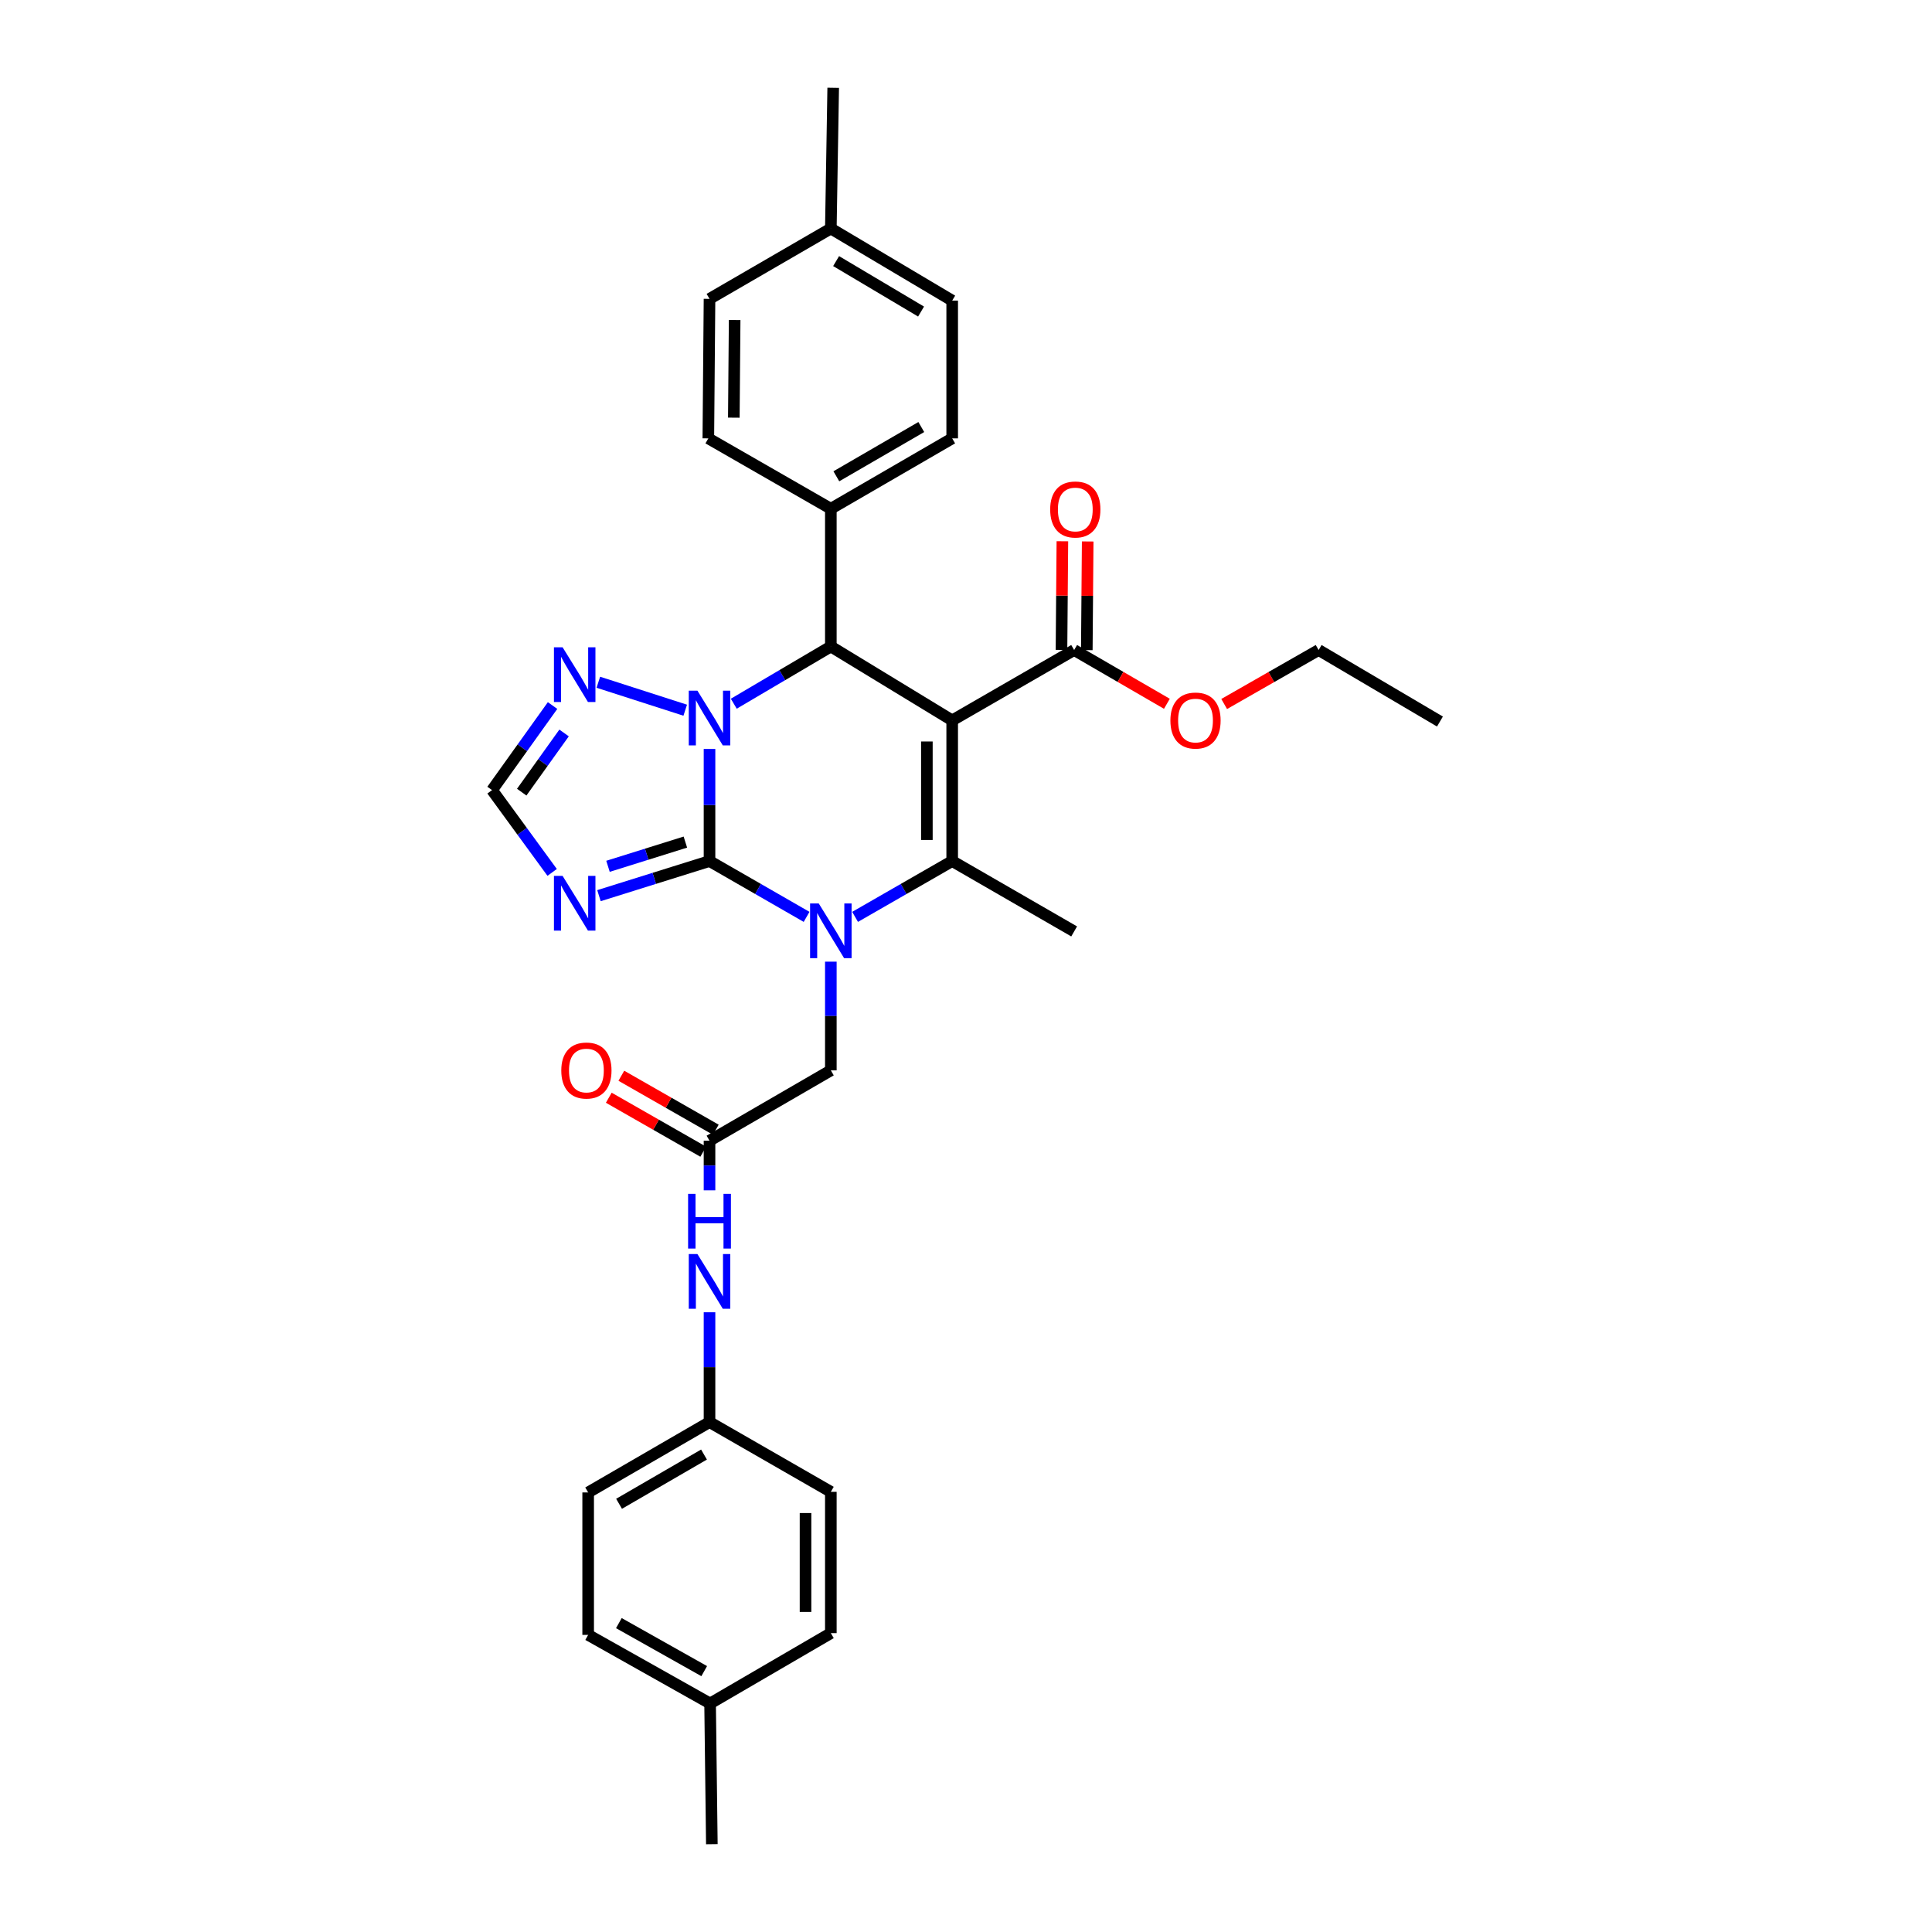 <?xml version='1.0' encoding='iso-8859-1'?>
<svg version='1.1' baseProfile='full'
              xmlns='http://www.w3.org/2000/svg'
                      xmlns:rdkit='http://www.rdkit.org/xml'
                      xmlns:xlink='http://www.w3.org/1999/xlink'
                  xml:space='preserve'
width='1000px' height='1000px' viewBox='0 0 1000 1000'>
<!-- END OF HEADER -->
<rect style='opacity:1.0;fill:#FFFFFF;stroke:none' width='1000' height='1000' x='0' y='0'> </rect>
<path class='bond-1' d='M 367.243,445.683 L 367.243,416.671' style='fill:none;fill-rule:evenodd;stroke:#000000;stroke-width:6px;stroke-linecap:butt;stroke-linejoin:miter;stroke-opacity:1' />
<path class='bond-1' d='M 367.243,416.671 L 367.243,387.658' style='fill:none;fill-rule:evenodd;stroke:#0000FF;stroke-width:6px;stroke-linecap:butt;stroke-linejoin:miter;stroke-opacity:1' />
<path class='bond-2' d='M 367.243,445.683 L 392.366,460.127' style='fill:none;fill-rule:evenodd;stroke:#000000;stroke-width:6px;stroke-linecap:butt;stroke-linejoin:miter;stroke-opacity:1' />
<path class='bond-2' d='M 392.366,460.127 L 417.489,474.572' style='fill:none;fill-rule:evenodd;stroke:#0000FF;stroke-width:6px;stroke-linecap:butt;stroke-linejoin:miter;stroke-opacity:1' />
<path class='bond-5' d='M 367.243,445.683 L 338.635,454.638' style='fill:none;fill-rule:evenodd;stroke:#000000;stroke-width:6px;stroke-linecap:butt;stroke-linejoin:miter;stroke-opacity:1' />
<path class='bond-5' d='M 338.635,454.638 L 310.026,463.594' style='fill:none;fill-rule:evenodd;stroke:#0000FF;stroke-width:6px;stroke-linecap:butt;stroke-linejoin:miter;stroke-opacity:1' />
<path class='bond-5' d='M 354.746,435.866 L 334.721,442.134' style='fill:none;fill-rule:evenodd;stroke:#000000;stroke-width:6px;stroke-linecap:butt;stroke-linejoin:miter;stroke-opacity:1' />
<path class='bond-5' d='M 334.721,442.134 L 314.695,448.403' style='fill:none;fill-rule:evenodd;stroke:#0000FF;stroke-width:6px;stroke-linecap:butt;stroke-linejoin:miter;stroke-opacity:1' />
<path class='bond-0' d='M 492.852,372.87 L 492.852,445.683' style='fill:none;fill-rule:evenodd;stroke:#000000;stroke-width:6px;stroke-linecap:butt;stroke-linejoin:miter;stroke-opacity:1' />
<path class='bond-0' d='M 479.749,383.792 L 479.749,434.761' style='fill:none;fill-rule:evenodd;stroke:#000000;stroke-width:6px;stroke-linecap:butt;stroke-linejoin:miter;stroke-opacity:1' />
<path class='bond-7' d='M 492.852,372.87 L 555.977,336.452' style='fill:none;fill-rule:evenodd;stroke:#000000;stroke-width:6px;stroke-linecap:butt;stroke-linejoin:miter;stroke-opacity:1' />
<path class='bond-33' d='M 492.852,372.87 L 430.04,334.633' style='fill:none;fill-rule:evenodd;stroke:#000000;stroke-width:6px;stroke-linecap:butt;stroke-linejoin:miter;stroke-opacity:1' />
<path class='bond-4' d='M 379.806,364.242 L 404.923,349.438' style='fill:none;fill-rule:evenodd;stroke:#0000FF;stroke-width:6px;stroke-linecap:butt;stroke-linejoin:miter;stroke-opacity:1' />
<path class='bond-4' d='M 404.923,349.438 L 430.04,334.633' style='fill:none;fill-rule:evenodd;stroke:#000000;stroke-width:6px;stroke-linecap:butt;stroke-linejoin:miter;stroke-opacity:1' />
<path class='bond-6' d='M 354.67,367.601 L 309.701,353.13' style='fill:none;fill-rule:evenodd;stroke:#0000FF;stroke-width:6px;stroke-linecap:butt;stroke-linejoin:miter;stroke-opacity:1' />
<path class='bond-3' d='M 442.591,474.573 L 467.722,460.128' style='fill:none;fill-rule:evenodd;stroke:#0000FF;stroke-width:6px;stroke-linecap:butt;stroke-linejoin:miter;stroke-opacity:1' />
<path class='bond-3' d='M 467.722,460.128 L 492.852,445.683' style='fill:none;fill-rule:evenodd;stroke:#000000;stroke-width:6px;stroke-linecap:butt;stroke-linejoin:miter;stroke-opacity:1' />
<path class='bond-9' d='M 430.04,497.753 L 430.04,525.886' style='fill:none;fill-rule:evenodd;stroke:#0000FF;stroke-width:6px;stroke-linecap:butt;stroke-linejoin:miter;stroke-opacity:1' />
<path class='bond-9' d='M 430.04,525.886 L 430.04,554.018' style='fill:none;fill-rule:evenodd;stroke:#000000;stroke-width:6px;stroke-linecap:butt;stroke-linejoin:miter;stroke-opacity:1' />
<path class='bond-18' d='M 492.852,445.683 L 555.977,482.101' style='fill:none;fill-rule:evenodd;stroke:#000000;stroke-width:6px;stroke-linecap:butt;stroke-linejoin:miter;stroke-opacity:1' />
<path class='bond-11' d='M 430.04,334.633 L 430.04,263.326' style='fill:none;fill-rule:evenodd;stroke:#000000;stroke-width:6px;stroke-linecap:butt;stroke-linejoin:miter;stroke-opacity:1' />
<path class='bond-8' d='M 285.793,451.555 L 270.239,430.257' style='fill:none;fill-rule:evenodd;stroke:#0000FF;stroke-width:6px;stroke-linecap:butt;stroke-linejoin:miter;stroke-opacity:1' />
<path class='bond-8' d='M 270.239,430.257 L 254.686,408.96' style='fill:none;fill-rule:evenodd;stroke:#000000;stroke-width:6px;stroke-linecap:butt;stroke-linejoin:miter;stroke-opacity:1' />
<path class='bond-32' d='M 286.01,365.188 L 270.348,387.074' style='fill:none;fill-rule:evenodd;stroke:#0000FF;stroke-width:6px;stroke-linecap:butt;stroke-linejoin:miter;stroke-opacity:1' />
<path class='bond-32' d='M 270.348,387.074 L 254.686,408.96' style='fill:none;fill-rule:evenodd;stroke:#000000;stroke-width:6px;stroke-linecap:butt;stroke-linejoin:miter;stroke-opacity:1' />
<path class='bond-32' d='M 291.967,379.379 L 281.003,394.699' style='fill:none;fill-rule:evenodd;stroke:#0000FF;stroke-width:6px;stroke-linecap:butt;stroke-linejoin:miter;stroke-opacity:1' />
<path class='bond-32' d='M 281.003,394.699 L 270.04,410.019' style='fill:none;fill-rule:evenodd;stroke:#000000;stroke-width:6px;stroke-linecap:butt;stroke-linejoin:miter;stroke-opacity:1' />
<path class='bond-13' d='M 562.528,336.506 L 562.758,308.383' style='fill:none;fill-rule:evenodd;stroke:#000000;stroke-width:6px;stroke-linecap:butt;stroke-linejoin:miter;stroke-opacity:1' />
<path class='bond-13' d='M 562.758,308.383 L 562.989,280.259' style='fill:none;fill-rule:evenodd;stroke:#FF0000;stroke-width:6px;stroke-linecap:butt;stroke-linejoin:miter;stroke-opacity:1' />
<path class='bond-13' d='M 549.426,336.399 L 549.656,308.275' style='fill:none;fill-rule:evenodd;stroke:#000000;stroke-width:6px;stroke-linecap:butt;stroke-linejoin:miter;stroke-opacity:1' />
<path class='bond-13' d='M 549.656,308.275 L 549.887,280.152' style='fill:none;fill-rule:evenodd;stroke:#FF0000;stroke-width:6px;stroke-linecap:butt;stroke-linejoin:miter;stroke-opacity:1' />
<path class='bond-19' d='M 555.977,336.452 L 579.978,350.367' style='fill:none;fill-rule:evenodd;stroke:#000000;stroke-width:6px;stroke-linecap:butt;stroke-linejoin:miter;stroke-opacity:1' />
<path class='bond-19' d='M 579.978,350.367 L 603.98,364.281' style='fill:none;fill-rule:evenodd;stroke:#FF0000;stroke-width:6px;stroke-linecap:butt;stroke-linejoin:miter;stroke-opacity:1' />
<path class='bond-10' d='M 430.04,554.018 L 367.243,590.429' style='fill:none;fill-rule:evenodd;stroke:#000000;stroke-width:6px;stroke-linecap:butt;stroke-linejoin:miter;stroke-opacity:1' />
<path class='bond-12' d='M 367.243,590.429 L 367.243,603.273' style='fill:none;fill-rule:evenodd;stroke:#000000;stroke-width:6px;stroke-linecap:butt;stroke-linejoin:miter;stroke-opacity:1' />
<path class='bond-12' d='M 367.243,603.273 L 367.243,616.117' style='fill:none;fill-rule:evenodd;stroke:#0000FF;stroke-width:6px;stroke-linecap:butt;stroke-linejoin:miter;stroke-opacity:1' />
<path class='bond-14' d='M 370.493,584.741 L 346.05,570.774' style='fill:none;fill-rule:evenodd;stroke:#000000;stroke-width:6px;stroke-linecap:butt;stroke-linejoin:miter;stroke-opacity:1' />
<path class='bond-14' d='M 346.05,570.774 L 321.607,556.807' style='fill:none;fill-rule:evenodd;stroke:#FF0000;stroke-width:6px;stroke-linecap:butt;stroke-linejoin:miter;stroke-opacity:1' />
<path class='bond-14' d='M 363.993,596.117 L 339.55,582.15' style='fill:none;fill-rule:evenodd;stroke:#000000;stroke-width:6px;stroke-linecap:butt;stroke-linejoin:miter;stroke-opacity:1' />
<path class='bond-14' d='M 339.55,582.15 L 315.106,568.183' style='fill:none;fill-rule:evenodd;stroke:#FF0000;stroke-width:6px;stroke-linecap:butt;stroke-linejoin:miter;stroke-opacity:1' />
<path class='bond-15' d='M 430.04,263.326 L 492.852,226.901' style='fill:none;fill-rule:evenodd;stroke:#000000;stroke-width:6px;stroke-linecap:butt;stroke-linejoin:miter;stroke-opacity:1' />
<path class='bond-15' d='M 432.889,246.528 L 476.857,221.031' style='fill:none;fill-rule:evenodd;stroke:#000000;stroke-width:6px;stroke-linecap:butt;stroke-linejoin:miter;stroke-opacity:1' />
<path class='bond-16' d='M 430.04,263.326 L 366.632,226.901' style='fill:none;fill-rule:evenodd;stroke:#000000;stroke-width:6px;stroke-linecap:butt;stroke-linejoin:miter;stroke-opacity:1' />
<path class='bond-17' d='M 367.243,679.23 L 367.243,707.653' style='fill:none;fill-rule:evenodd;stroke:#0000FF;stroke-width:6px;stroke-linecap:butt;stroke-linejoin:miter;stroke-opacity:1' />
<path class='bond-17' d='M 367.243,707.653 L 367.243,736.077' style='fill:none;fill-rule:evenodd;stroke:#000000;stroke-width:6px;stroke-linecap:butt;stroke-linejoin:miter;stroke-opacity:1' />
<path class='bond-21' d='M 492.852,226.901 L 492.852,155.595' style='fill:none;fill-rule:evenodd;stroke:#000000;stroke-width:6px;stroke-linecap:butt;stroke-linejoin:miter;stroke-opacity:1' />
<path class='bond-20' d='M 366.632,226.901 L 367.243,154.692' style='fill:none;fill-rule:evenodd;stroke:#000000;stroke-width:6px;stroke-linecap:butt;stroke-linejoin:miter;stroke-opacity:1' />
<path class='bond-20' d='M 379.825,216.181 L 380.253,165.635' style='fill:none;fill-rule:evenodd;stroke:#000000;stroke-width:6px;stroke-linecap:butt;stroke-linejoin:miter;stroke-opacity:1' />
<path class='bond-24' d='M 367.243,736.077 L 430.04,772.174' style='fill:none;fill-rule:evenodd;stroke:#000000;stroke-width:6px;stroke-linecap:butt;stroke-linejoin:miter;stroke-opacity:1' />
<path class='bond-25' d='M 367.243,736.077 L 304.432,772.487' style='fill:none;fill-rule:evenodd;stroke:#000000;stroke-width:6px;stroke-linecap:butt;stroke-linejoin:miter;stroke-opacity:1' />
<path class='bond-25' d='M 364.392,752.874 L 320.424,778.361' style='fill:none;fill-rule:evenodd;stroke:#000000;stroke-width:6px;stroke-linecap:butt;stroke-linejoin:miter;stroke-opacity:1' />
<path class='bond-28' d='M 633.63,364.392 L 658.074,350.422' style='fill:none;fill-rule:evenodd;stroke:#FF0000;stroke-width:6px;stroke-linecap:butt;stroke-linejoin:miter;stroke-opacity:1' />
<path class='bond-28' d='M 658.074,350.422 L 682.517,336.452' style='fill:none;fill-rule:evenodd;stroke:#000000;stroke-width:6px;stroke-linecap:butt;stroke-linejoin:miter;stroke-opacity:1' />
<path class='bond-22' d='M 367.243,154.692 L 430.04,118.282' style='fill:none;fill-rule:evenodd;stroke:#000000;stroke-width:6px;stroke-linecap:butt;stroke-linejoin:miter;stroke-opacity:1' />
<path class='bond-34' d='M 492.852,155.595 L 430.04,118.282' style='fill:none;fill-rule:evenodd;stroke:#000000;stroke-width:6px;stroke-linecap:butt;stroke-linejoin:miter;stroke-opacity:1' />
<path class='bond-34' d='M 476.738,161.263 L 432.77,135.144' style='fill:none;fill-rule:evenodd;stroke:#000000;stroke-width:6px;stroke-linecap:butt;stroke-linejoin:miter;stroke-opacity:1' />
<path class='bond-29' d='M 430.04,118.282 L 431.263,45.455' style='fill:none;fill-rule:evenodd;stroke:#000000;stroke-width:6px;stroke-linecap:butt;stroke-linejoin:miter;stroke-opacity:1' />
<path class='bond-23' d='M 367.542,881.718 L 304.432,846.217' style='fill:none;fill-rule:evenodd;stroke:#000000;stroke-width:6px;stroke-linecap:butt;stroke-linejoin:miter;stroke-opacity:1' />
<path class='bond-23' d='M 364.499,864.973 L 320.322,840.123' style='fill:none;fill-rule:evenodd;stroke:#000000;stroke-width:6px;stroke-linecap:butt;stroke-linejoin:miter;stroke-opacity:1' />
<path class='bond-30' d='M 367.542,881.718 L 368.452,954.545' style='fill:none;fill-rule:evenodd;stroke:#000000;stroke-width:6px;stroke-linecap:butt;stroke-linejoin:miter;stroke-opacity:1' />
<path class='bond-35' d='M 367.542,881.718 L 430.04,845.308' style='fill:none;fill-rule:evenodd;stroke:#000000;stroke-width:6px;stroke-linecap:butt;stroke-linejoin:miter;stroke-opacity:1' />
<path class='bond-26' d='M 430.04,772.174 L 430.04,845.308' style='fill:none;fill-rule:evenodd;stroke:#000000;stroke-width:6px;stroke-linecap:butt;stroke-linejoin:miter;stroke-opacity:1' />
<path class='bond-26' d='M 416.938,783.144 L 416.938,834.337' style='fill:none;fill-rule:evenodd;stroke:#000000;stroke-width:6px;stroke-linecap:butt;stroke-linejoin:miter;stroke-opacity:1' />
<path class='bond-27' d='M 304.432,772.487 L 304.432,846.217' style='fill:none;fill-rule:evenodd;stroke:#000000;stroke-width:6px;stroke-linecap:butt;stroke-linejoin:miter;stroke-opacity:1' />
<path class='bond-31' d='M 682.517,336.452 L 745.314,373.467' style='fill:none;fill-rule:evenodd;stroke:#000000;stroke-width:6px;stroke-linecap:butt;stroke-linejoin:miter;stroke-opacity:1' />
<path  class='atom-2' d='M 360.983 357.487
L 370.263 372.487
Q 371.183 373.967, 372.663 376.647
Q 374.143 379.327, 374.223 379.487
L 374.223 357.487
L 377.983 357.487
L 377.983 385.807
L 374.103 385.807
L 364.143 369.407
Q 362.983 367.487, 361.743 365.287
Q 360.543 363.087, 360.183 362.407
L 360.183 385.807
L 356.503 385.807
L 356.503 357.487
L 360.983 357.487
' fill='#0000FF'/>
<path  class='atom-3' d='M 423.78 467.628
L 433.06 482.628
Q 433.98 484.108, 435.46 486.788
Q 436.94 489.468, 437.02 489.628
L 437.02 467.628
L 440.78 467.628
L 440.78 495.948
L 436.9 495.948
L 426.94 479.548
Q 425.78 477.628, 424.54 475.428
Q 423.34 473.228, 422.98 472.548
L 422.98 495.948
L 419.3 495.948
L 419.3 467.628
L 423.78 467.628
' fill='#0000FF'/>
<path  class='atom-6' d='M 291.198 453.368
L 300.478 468.368
Q 301.398 469.848, 302.878 472.528
Q 304.358 475.208, 304.438 475.368
L 304.438 453.368
L 308.198 453.368
L 308.198 481.688
L 304.318 481.688
L 294.358 465.288
Q 293.198 463.368, 291.958 461.168
Q 290.758 458.968, 290.398 458.288
L 290.398 481.688
L 286.718 481.688
L 286.718 453.368
L 291.198 453.368
' fill='#0000FF'/>
<path  class='atom-7' d='M 291.198 335.031
L 300.478 350.031
Q 301.398 351.511, 302.878 354.191
Q 304.358 356.871, 304.438 357.031
L 304.438 335.031
L 308.198 335.031
L 308.198 363.351
L 304.318 363.351
L 294.358 346.951
Q 293.198 345.031, 291.958 342.831
Q 290.758 340.631, 290.398 339.951
L 290.398 363.351
L 286.718 363.351
L 286.718 335.031
L 291.198 335.031
' fill='#0000FF'/>
<path  class='atom-13' d='M 360.983 649.089
L 370.263 664.089
Q 371.183 665.569, 372.663 668.249
Q 374.143 670.929, 374.223 671.089
L 374.223 649.089
L 377.983 649.089
L 377.983 677.409
L 374.103 677.409
L 364.143 661.009
Q 362.983 659.089, 361.743 656.889
Q 360.543 654.689, 360.183 654.009
L 360.183 677.409
L 356.503 677.409
L 356.503 649.089
L 360.983 649.089
' fill='#0000FF'/>
<path  class='atom-13' d='M 356.163 617.937
L 360.003 617.937
L 360.003 629.977
L 374.483 629.977
L 374.483 617.937
L 378.323 617.937
L 378.323 646.257
L 374.483 646.257
L 374.483 633.177
L 360.003 633.177
L 360.003 646.257
L 356.163 646.257
L 356.163 617.937
' fill='#0000FF'/>
<path  class='atom-14' d='M 543.573 263.705
Q 543.573 256.905, 546.933 253.105
Q 550.293 249.305, 556.573 249.305
Q 562.853 249.305, 566.213 253.105
Q 569.573 256.905, 569.573 263.705
Q 569.573 270.585, 566.173 274.505
Q 562.773 278.385, 556.573 278.385
Q 550.333 278.385, 546.933 274.505
Q 543.573 270.625, 543.573 263.705
M 556.573 275.185
Q 560.893 275.185, 563.213 272.305
Q 565.573 269.385, 565.573 263.705
Q 565.573 258.145, 563.213 255.345
Q 560.893 252.505, 556.573 252.505
Q 552.253 252.505, 549.893 255.305
Q 547.573 258.105, 547.573 263.705
Q 547.573 269.425, 549.893 272.305
Q 552.253 275.185, 556.573 275.185
' fill='#FF0000'/>
<path  class='atom-15' d='M 290.522 554.098
Q 290.522 547.298, 293.882 543.498
Q 297.242 539.698, 303.522 539.698
Q 309.802 539.698, 313.162 543.498
Q 316.522 547.298, 316.522 554.098
Q 316.522 560.978, 313.122 564.898
Q 309.722 568.778, 303.522 568.778
Q 297.282 568.778, 293.882 564.898
Q 290.522 561.018, 290.522 554.098
M 303.522 565.578
Q 307.842 565.578, 310.162 562.698
Q 312.522 559.778, 312.522 554.098
Q 312.522 548.538, 310.162 545.738
Q 307.842 542.898, 303.522 542.898
Q 299.202 542.898, 296.842 545.698
Q 294.522 548.498, 294.522 554.098
Q 294.522 559.818, 296.842 562.698
Q 299.202 565.578, 303.522 565.578
' fill='#FF0000'/>
<path  class='atom-20' d='M 605.795 372.95
Q 605.795 366.15, 609.155 362.35
Q 612.515 358.55, 618.795 358.55
Q 625.075 358.55, 628.435 362.35
Q 631.795 366.15, 631.795 372.95
Q 631.795 379.83, 628.395 383.75
Q 624.995 387.63, 618.795 387.63
Q 612.555 387.63, 609.155 383.75
Q 605.795 379.87, 605.795 372.95
M 618.795 384.43
Q 623.115 384.43, 625.435 381.55
Q 627.795 378.63, 627.795 372.95
Q 627.795 367.39, 625.435 364.59
Q 623.115 361.75, 618.795 361.75
Q 614.475 361.75, 612.115 364.55
Q 609.795 367.35, 609.795 372.95
Q 609.795 378.67, 612.115 381.55
Q 614.475 384.43, 618.795 384.43
' fill='#FF0000'/>
</svg>

